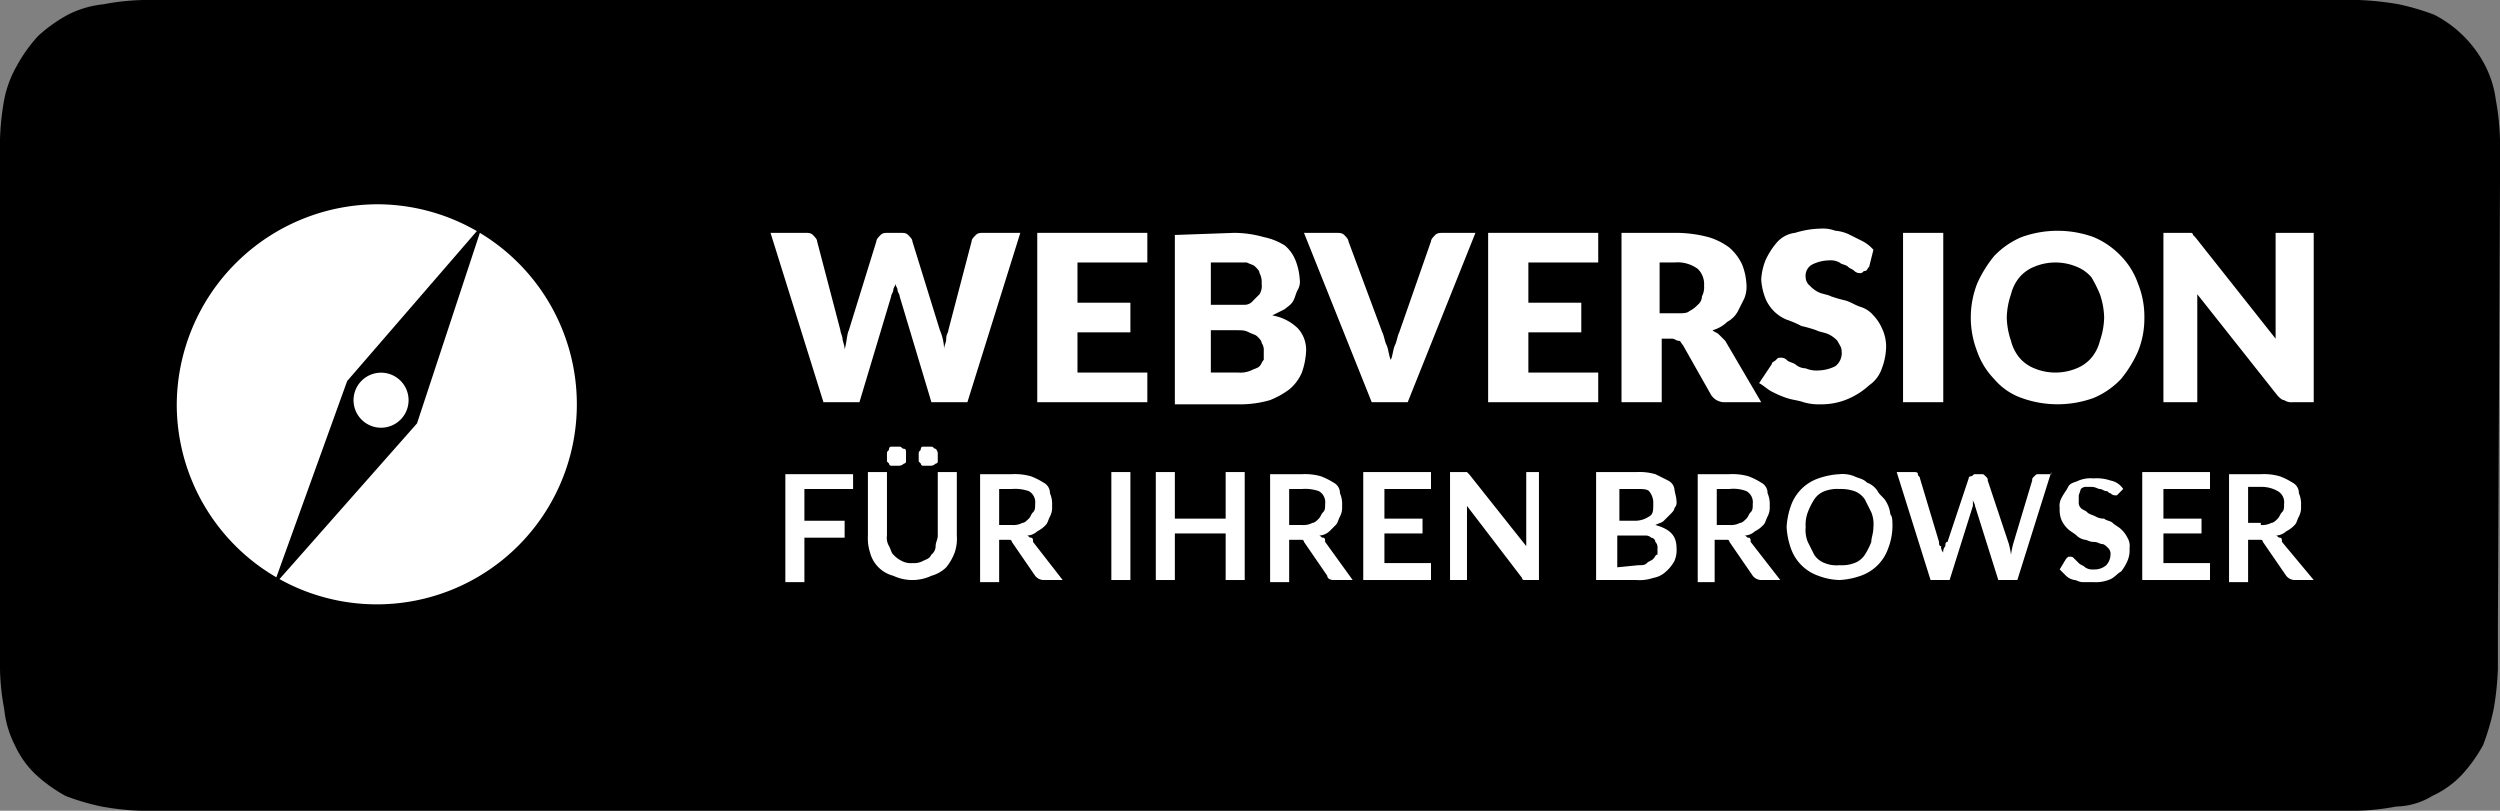 <svg xmlns="http://www.w3.org/2000/svg" viewBox="0 0 118.1 38.3"><rect x="0" y="0" width="118.1" height="38.3" fill="#808080" stroke="none"/><defs><style>.cls-1,.cls-3{fill:#fff;}.cls-1{stroke:#000;stroke-miterlimit:10;stroke-width:1.5px;}.cls-2{isolation:isolate;}</style></defs><g id="Ebene_2" data-name="Ebene 2"><g id="livetype"><path d="M118,29.6v2a13.66,13.66,0,0,1-.2,1.9,10.93,10.93,0,0,1-.5,1.7,7.1,7.1,0,0,1-1,1.4,4.51,4.51,0,0,1-1.4,1,3.37,3.37,0,0,1-1.7.5,11.08,11.08,0,0,1-1.9.2H6.7a12.25,12.25,0,0,1-1.9-.2,10.93,10.93,0,0,1-1.7-.5,7.1,7.1,0,0,1-1.4-1,4.51,4.51,0,0,1-1-1.4,4.8,4.8,0,0,1-.5-1.7A11.08,11.08,0,0,1,0,31.6V6.6A12.25,12.25,0,0,1,.2,4.7,5.23,5.23,0,0,1,.8,3.1a7.1,7.1,0,0,1,1-1.4A7.1,7.1,0,0,1,3.2.7,4.8,4.8,0,0,1,4.9.2,11.08,11.08,0,0,1,6.8,0H111.4a13.66,13.66,0,0,1,1.9.2,10.93,10.93,0,0,1,1.7.5,5.56,5.56,0,0,1,2.4,2.4,4.94,4.94,0,0,1,.5,1.6,12.25,12.25,0,0,1,.2,1.9v2l-.1,21Z"/><path class="cls-1" d="M17.9,8.9A10.2,10.2,0,1,1,7.6,19.1,10.26,10.26,0,0,1,17.9,8.9Z"/><path d="M17.3,20a1.3,1.3,0,1,1,1.8-.4h0a1.3,1.3,0,0,1-1.8.4m-.9-2-3.5,9.7L19.7,20l3.1-9.4Z"/><g class="cls-2"><path class="cls-3" d="M48.2,11l-2.5,8H44l-1.5-5c0-.1-.1-.2-.1-.3s-.1-.2-.1-.3c0,.1-.1.2-.1.3s-.1.2-.1.3l-1.5,5H38.9l-2.5-8H38c.2,0,.3,0,.4.1s.2.2.2.3l1.1,4.2c0,.1.1.3.1.4s.1.3.1.5c.1-.3.1-.7.2-.9l1.3-4.2c0-.1.1-.2.2-.3s.2-.1.4-.1h.5c.2,0,.3,0,.4.1s.2.2.2.3l1.3,4.2a2.39,2.39,0,0,1,.2.9c0-.2.1-.3.1-.5s.1-.3.1-.4l1.1-4.2c0-.1.1-.2.2-.3s.2-.1.4-.1Z"/><path class="cls-3" d="M50.9,12.4v1.9h2.5v1.4H50.9v1.9h3.3V19H49V11h5.2v1.4Z"/><path class="cls-3" d="M58.3,11a5.21,5.21,0,0,1,1.4.2,3,3,0,0,1,1,.4,1.79,1.79,0,0,1,.5.7,2.92,2.92,0,0,1,.2.9.75.75,0,0,1-.1.5c-.1.2-.1.3-.2.5s-.3.3-.4.4l-.6.3a2.28,2.28,0,0,1,1.2.6,1.5,1.5,0,0,1,.4,1.1,3.55,3.55,0,0,1-.2,1,2.1,2.1,0,0,1-.6.8,4.05,4.05,0,0,1-.9.5,5.07,5.07,0,0,1-1.3.2H55.5v-8l2.8-.1Zm-1.1,1.4v2h1.6a.52.52,0,0,0,.4-.2l.3-.3a.75.75,0,0,0,.1-.5.9.9,0,0,0-.1-.5c0-.1-.1-.2-.2-.3s-.2-.1-.4-.2H57.2Zm1.3,5.2a1.27,1.27,0,0,0,.6-.1c.2-.1.3-.1.4-.2s.1-.2.2-.3v-.4a.6.6,0,0,0-.1-.4c0-.1-.1-.2-.2-.3s-.2-.1-.4-.2-.3-.1-.6-.1H57.2v2Z"/><path class="cls-3" d="M69.7,11l-3.2,8H64.8l-3.2-8h1.5c.2,0,.3,0,.4.1s.2.2.2.3l1.6,4.3c.1.2.1.4.2.6s.1.5.2.7c.1-.2.1-.5.2-.7s.1-.4.2-.6l1.5-4.3c0-.1.1-.2.2-.3s.2-.1.4-.1Z"/><path class="cls-3" d="M72.2,12.4v1.9h2.5v1.4H72.2v1.9h3.3V19H70.3V11h5.2v1.4Z"/><path class="cls-3" d="M83.2,19H81.5a.75.75,0,0,1-.7-.4l-1.3-2.3c-.1-.1-.1-.2-.2-.2s-.2-.1-.3-.1h-.5v3H76.6V11h2.6a6.05,6.05,0,0,1,1.5.2,3.13,3.13,0,0,1,1,.5,2.41,2.41,0,0,1,.6.8,2.92,2.92,0,0,1,.2.9,1.48,1.48,0,0,1-.1.7l-.3.6a1.21,1.21,0,0,1-.5.5,1.61,1.61,0,0,1-.7.4c.1.1.2.1.3.2l.3.3Zm-4-4.2c.3,0,.5,0,.6-.1a1.38,1.38,0,0,0,.4-.3.52.52,0,0,0,.2-.4.9.9,0,0,0,.1-.5,1,1,0,0,0-.3-.8,1.61,1.61,0,0,0-1.1-.3h-.7v2.4Z"/><path class="cls-3" d="M88.3,12.6c-.1.1-.1.2-.2.2s-.1.1-.2.1a.37.37,0,0,1-.3-.1c-.1-.1-.2-.1-.3-.2s-.3-.1-.4-.2a.9.9,0,0,0-.5-.1,1.88,1.88,0,0,0-.8.2.6.6,0,0,0-.3.6.52.52,0,0,0,.2.4,1.38,1.38,0,0,0,.4.3c.2.1.4.1.6.2a6.37,6.37,0,0,0,.7.2c.3.1.4.2.7.3a1.27,1.27,0,0,1,.6.4,2.09,2.09,0,0,1,.4.6,2,2,0,0,1,.2.9,3,3,0,0,1-.2,1,1.56,1.56,0,0,1-.6.8,3.49,3.49,0,0,1-.9.6,3.19,3.19,0,0,1-1.4.3,2.49,2.49,0,0,1-.8-.1c-.3-.1-.5-.1-.8-.2s-.5-.2-.7-.3-.4-.3-.6-.4l.6-.9c0-.1.1-.1.2-.2s.1-.1.2-.1a.37.37,0,0,1,.3.1c.1.1.2.1.4.2a.76.76,0,0,0,.5.2,1.27,1.27,0,0,0,.6.1,1.88,1.88,0,0,0,.8-.2.78.78,0,0,0,.3-.7c0-.2-.1-.3-.2-.5a1.38,1.38,0,0,0-.4-.3c-.2-.1-.4-.1-.6-.2a6.37,6.37,0,0,0-.7-.2,4.88,4.88,0,0,0-.7-.3,1.84,1.84,0,0,1-1-1,2.92,2.92,0,0,1-.2-.9,2.92,2.92,0,0,1,.2-.9,3.51,3.51,0,0,1,.5-.8,1.35,1.35,0,0,1,.9-.5,4.3,4.3,0,0,1,1.2-.2,1.7,1.7,0,0,1,.7.1,1.85,1.85,0,0,1,.7.2l.6.3a1.76,1.76,0,0,1,.5.4Z"/><path class="cls-3" d="M91.8,19H89.9V11h1.9Z"/><path class="cls-3" d="M101.3,15a4.15,4.15,0,0,1-.3,1.6,5.67,5.67,0,0,1-.8,1.3,3.81,3.81,0,0,1-1.3.9,5,5,0,0,1-3.4,0,3,3,0,0,1-1.3-.9,3.53,3.53,0,0,1-.8-1.3,4.42,4.42,0,0,1,0-3.2,5.67,5.67,0,0,1,.8-1.3,3.81,3.81,0,0,1,1.3-.9,5,5,0,0,1,3.4,0,3.81,3.81,0,0,1,1.3.9,3.53,3.53,0,0,1,.8,1.3A4.15,4.15,0,0,1,101.3,15Zm-1.9,0a3.59,3.59,0,0,0-.2-1.1,5.94,5.94,0,0,0-.4-.8,1.79,1.79,0,0,0-.7-.5,2.6,2.6,0,0,0-2,0,1.79,1.79,0,0,0-.7.5,2,2,0,0,0-.4.8,3.59,3.59,0,0,0-.2,1.1,3.59,3.59,0,0,0,.2,1.1,2,2,0,0,0,.4.8,1.79,1.79,0,0,0,.7.5,2.6,2.6,0,0,0,2,0,1.79,1.79,0,0,0,.7-.5,2,2,0,0,0,.4-.8A3.59,3.59,0,0,0,99.4,15Z"/><path class="cls-3" d="M109.3,11v8h-1a.6.6,0,0,1-.4-.1c-.1,0-.2-.1-.3-.2l-3.8-4.8V19h-1.6V11h1.3a.1.1,0,0,1,.1.1l.1.1,3.8,4.8V11Z"/></g><g class="cls-2"><path class="cls-3" d="M38,23.1v1.5h1.9v.8H38v2.1h-.9V22.4h3.2v.7Z"/><path class="cls-3" d="M43.1,26.6a.9.9,0,0,0,.5-.1c.2-.1.3-.1.4-.3a.52.52,0,0,0,.2-.4c0-.2.1-.3.1-.5v-3h.9v3a2,2,0,0,1-.1.8,2.51,2.51,0,0,1-.4.7,1.61,1.61,0,0,1-.7.4,2.12,2.12,0,0,1-1.8,0,1.53,1.53,0,0,1-1.1-1.1,2.2,2.2,0,0,1-.1-.8v-3h.9v3a.75.75,0,0,0,.1.5c.1.2.1.3.2.4a1.38,1.38,0,0,0,.4.3A.9.9,0,0,0,43.1,26.6Zm-.3-5v.2a.1.1,0,0,1-.1.1.35.35,0,0,1-.2.1h-.4a.1.1,0,0,1-.1-.1l-.1-.1v-.4c0-.1.1-.1.1-.2a.1.1,0,0,1,.1-.1h.4c.1,0,.1.1.2.1s.1.1.1.2Zm1.5,0v.2a.1.1,0,0,1-.1.1.35.35,0,0,1-.2.1h-.4a.1.1,0,0,1-.1-.1l-.1-.1v-.4c0-.1.1-.1.1-.2a.1.1,0,0,1,.1-.1H44c.1,0,.1.1.2.1a.35.35,0,0,1,.1.2Z"/><path class="cls-3" d="M50.2,27.4h-.9a.52.52,0,0,1-.4-.2l-1.1-1.6a.1.1,0,0,0-.1-.1h-.5v2h-.9V22.4h1.5a2.77,2.77,0,0,1,.9.1,3.33,3.33,0,0,1,.6.3.55.55,0,0,1,.3.5,1.27,1.27,0,0,1,.1.6.9.9,0,0,1-.1.5c-.1.2-.1.3-.2.4a1.38,1.38,0,0,1-.4.3.76.76,0,0,1-.5.2c.1,0,.1.1.2.1s.1.1.1.2Zm-2.4-2.6a.9.9,0,0,0,.5-.1c.1,0,.2-.1.3-.2s.1-.2.2-.3.1-.2.1-.4a.6.6,0,0,0-.3-.6,2,2,0,0,0-.8-.1h-.6v1.7Z"/><path class="cls-3" d="M53.4,27.4h-.9V22.3h.9Z"/><path class="cls-3" d="M58.8,22.3v5.1h-.9V25.2H55.5v2.2h-.9V22.3h.9v2.2h2.4V22.3Z"/><path class="cls-3" d="M63.9,27.4H63c-.2,0-.3-.1-.3-.2l-1.1-1.6a.1.1,0,0,0-.1-.1h-.6v2H60V22.4h1.5a2.77,2.77,0,0,1,.9.1,3.33,3.33,0,0,1,.6.3.55.55,0,0,1,.3.5,1.27,1.27,0,0,1,.1.6.9.9,0,0,1-.1.5c-.1.2-.1.3-.2.4l-.3.3a.76.76,0,0,1-.5.2c.1,0,.1.1.2.1s.1.1.1.2Zm-2.4-2.6a.9.9,0,0,0,.5-.1c.1,0,.2-.1.3-.2s.1-.2.2-.3.1-.2.1-.4a.6.6,0,0,0-.3-.6,2,2,0,0,0-.8-.1h-.6v1.7Z"/><path class="cls-3" d="M65.4,23.1v1.4h1.8v.7H65.4v1.4h2.2v.8H64.4V22.3h3.2v.8Z"/><path class="cls-3" d="M72.7,22.3v5.1H72a.1.1,0,0,1-.1-.1l-2.6-3.4v3.5h-.8V22.3h.8l.1.1,2.7,3.4V22.3Z"/><path class="cls-3" d="M77.3,22.3a2.77,2.77,0,0,1,.9.1l.6.3a.54.54,0,0,1,.3.4c0,.1.1.4.1.6a.37.37,0,0,1-.1.3c0,.1-.1.2-.2.3l-.3.3c-.1.1-.2.1-.4.2.7.2,1,.5,1,1.1a1.27,1.27,0,0,1-.1.6,1.76,1.76,0,0,1-.4.5,1.14,1.14,0,0,1-.6.3,2,2,0,0,1-.8.1H75.4V22.3Zm-.8.8v1.5h.7a1.17,1.17,0,0,0,.7-.2c.2-.1.2-.3.2-.6a.85.85,0,0,0-.2-.6c-.1-.1-.3-.1-.6-.1Zm.9,3.6c.2,0,.3,0,.4-.1s.2-.1.3-.2.1-.2.2-.2v-.3a.37.37,0,0,0-.1-.3.22.22,0,0,0-.2-.2.37.37,0,0,0-.3-.1H76.4v1.5l1-.1Z"/><path class="cls-3" d="M84.1,27.4h-.9a.52.52,0,0,1-.4-.2l-1.1-1.6a.1.1,0,0,0-.1-.1H81v2h-.8V22.4h1.5a2.77,2.77,0,0,1,.9.1,3.33,3.33,0,0,1,.6.3.55.55,0,0,1,.3.5,1.27,1.27,0,0,1,.1.6.9.9,0,0,1-.1.5c-.1.2-.1.3-.2.4a1.38,1.38,0,0,1-.4.3.76.76,0,0,1-.5.2c.1,0,.1.1.2.1s.1.1.1.2Zm-2.4-2.6a.9.9,0,0,0,.5-.1c.1,0,.2-.1.3-.2s.1-.2.2-.3.1-.2.1-.4a.6.6,0,0,0-.3-.6,1.72,1.72,0,0,0-.8-.1h-.6v1.7Z"/><path class="cls-3" d="M89.4,24.9a3,3,0,0,1-.2,1,2.1,2.1,0,0,1-1.3,1.3,3.55,3.55,0,0,1-1,.2,3,3,0,0,1-1-.2,2.1,2.1,0,0,1-1.3-1.3,3.55,3.55,0,0,1-.2-1,3.55,3.55,0,0,1,.2-1,2.1,2.1,0,0,1,1.3-1.3,3.55,3.55,0,0,1,1-.2,1.48,1.48,0,0,1,.7.1c.2.1.4.1.6.3a1,1,0,0,1,.5.4c.1.2.3.3.4.5a1.42,1.42,0,0,1,.2.6C89.4,24.4,89.4,24.6,89.4,24.9Zm-.9,0a1.48,1.48,0,0,0-.1-.7l-.3-.6a1,1,0,0,0-.5-.4,2,2,0,0,0-.7-.1,1.7,1.7,0,0,0-.7.1,1,1,0,0,0-.5.4,3.33,3.33,0,0,0-.3.6,1.7,1.7,0,0,0-.1.7,1.48,1.48,0,0,0,.1.7l.3.6a1,1,0,0,0,.5.4,1.48,1.48,0,0,0,.7.1,1.7,1.7,0,0,0,.7-.1,1,1,0,0,0,.5-.4,3.33,3.33,0,0,0,.3-.6C88.4,25.4,88.5,25.2,88.5,24.9Z"/><path class="cls-3" d="M96.9,22.3l-1.6,5.1h-.9l-1.1-3.5c0-.1-.1-.2-.1-.3v.3l-1.1,3.5h-.9l-1.6-5.1h.8c.1,0,.2,0,.2.1s.1.1.1.2l.9,3c0,.1,0,.2.1.2a.37.37,0,0,0,.1.3.37.37,0,0,1,.1-.3c0-.1,0-.2.1-.2l1-3a.1.1,0,0,1,.1-.1c.1,0,.1-.1.2-.1h.3c.1,0,.1,0,.2.1s.1.1.1.2l1,3a4.33,4.33,0,0,1,.1.5,4.33,4.33,0,0,1,.1-.5l.9-3c0-.1,0-.1.1-.2s.1-.1.2-.1h.6v-.1Z"/><path class="cls-3" d="M100.1,23.3l-.1.1h-.1a.31.31,0,0,1-.2-.1c-.1,0-.1-.1-.2-.1s-.2-.1-.3-.1-.2-.1-.4-.1h-.3a.35.35,0,0,0-.2.1l-.1.3v.3a.37.37,0,0,0,.1.3c.1.1.2.1.3.2s.2.1.4.2a.76.76,0,0,0,.4.1c.1.1.3.1.4.2s.3.2.4.3a1.38,1.38,0,0,1,.3.4.75.75,0,0,1,.1.5,1.27,1.27,0,0,1-.1.6,2.19,2.19,0,0,1-.3.5c-.2.1-.3.3-.6.4a1.7,1.7,0,0,1-.7.1h-.5c-.2,0-.3-.1-.4-.1a.76.76,0,0,1-.4-.2l-.3-.3.3-.5.1-.1h.1c.1,0,.1,0,.2.1s.1.1.2.2.2.1.3.2a.6.6,0,0,0,.4.1.85.85,0,0,0,.6-.2.76.76,0,0,0,.2-.5.37.37,0,0,0-.1-.3c-.1-.1-.2-.2-.3-.2s-.2-.1-.4-.1-.3-.1-.4-.1a.76.76,0,0,1-.4-.2c-.1-.1-.3-.2-.4-.3a1.38,1.38,0,0,1-.3-.4,1.27,1.27,0,0,1-.1-.6.75.75,0,0,1,.1-.5c.1-.2.2-.3.3-.5s.3-.2.5-.3a1.48,1.48,0,0,1,.7-.1,2,2,0,0,1,.8.1.92.92,0,0,1,.6.4Z"/><path class="cls-3" d="M102.2,23.1v1.4H104v.7h-1.8v1.4h2.2v.8h-3.2V22.3h3.2v.8Z"/><path class="cls-3" d="M109.3,27.4h-.9a.52.52,0,0,1-.4-.2l-1.1-1.6a.1.1,0,0,0-.1-.1h-.6v2h-.9V22.4h1.5a2.77,2.77,0,0,1,.9.1,3.33,3.33,0,0,1,.6.3.55.55,0,0,1,.3.5,1.27,1.27,0,0,1,.1.6.9.9,0,0,1-.1.5c-.1.2-.1.3-.2.4a1.38,1.38,0,0,1-.4.3.76.76,0,0,1-.5.2c.1,0,.1.1.2.1s.1.1.1.2Zm-2.5-2.6a.9.9,0,0,0,.5-.1c.1,0,.2-.1.3-.2s.1-.2.2-.3.1-.2.1-.4a.6.6,0,0,0-.3-.6,1.55,1.55,0,0,0-.8-.2h-.6v1.7h.6Z"/></g></g></g></svg>